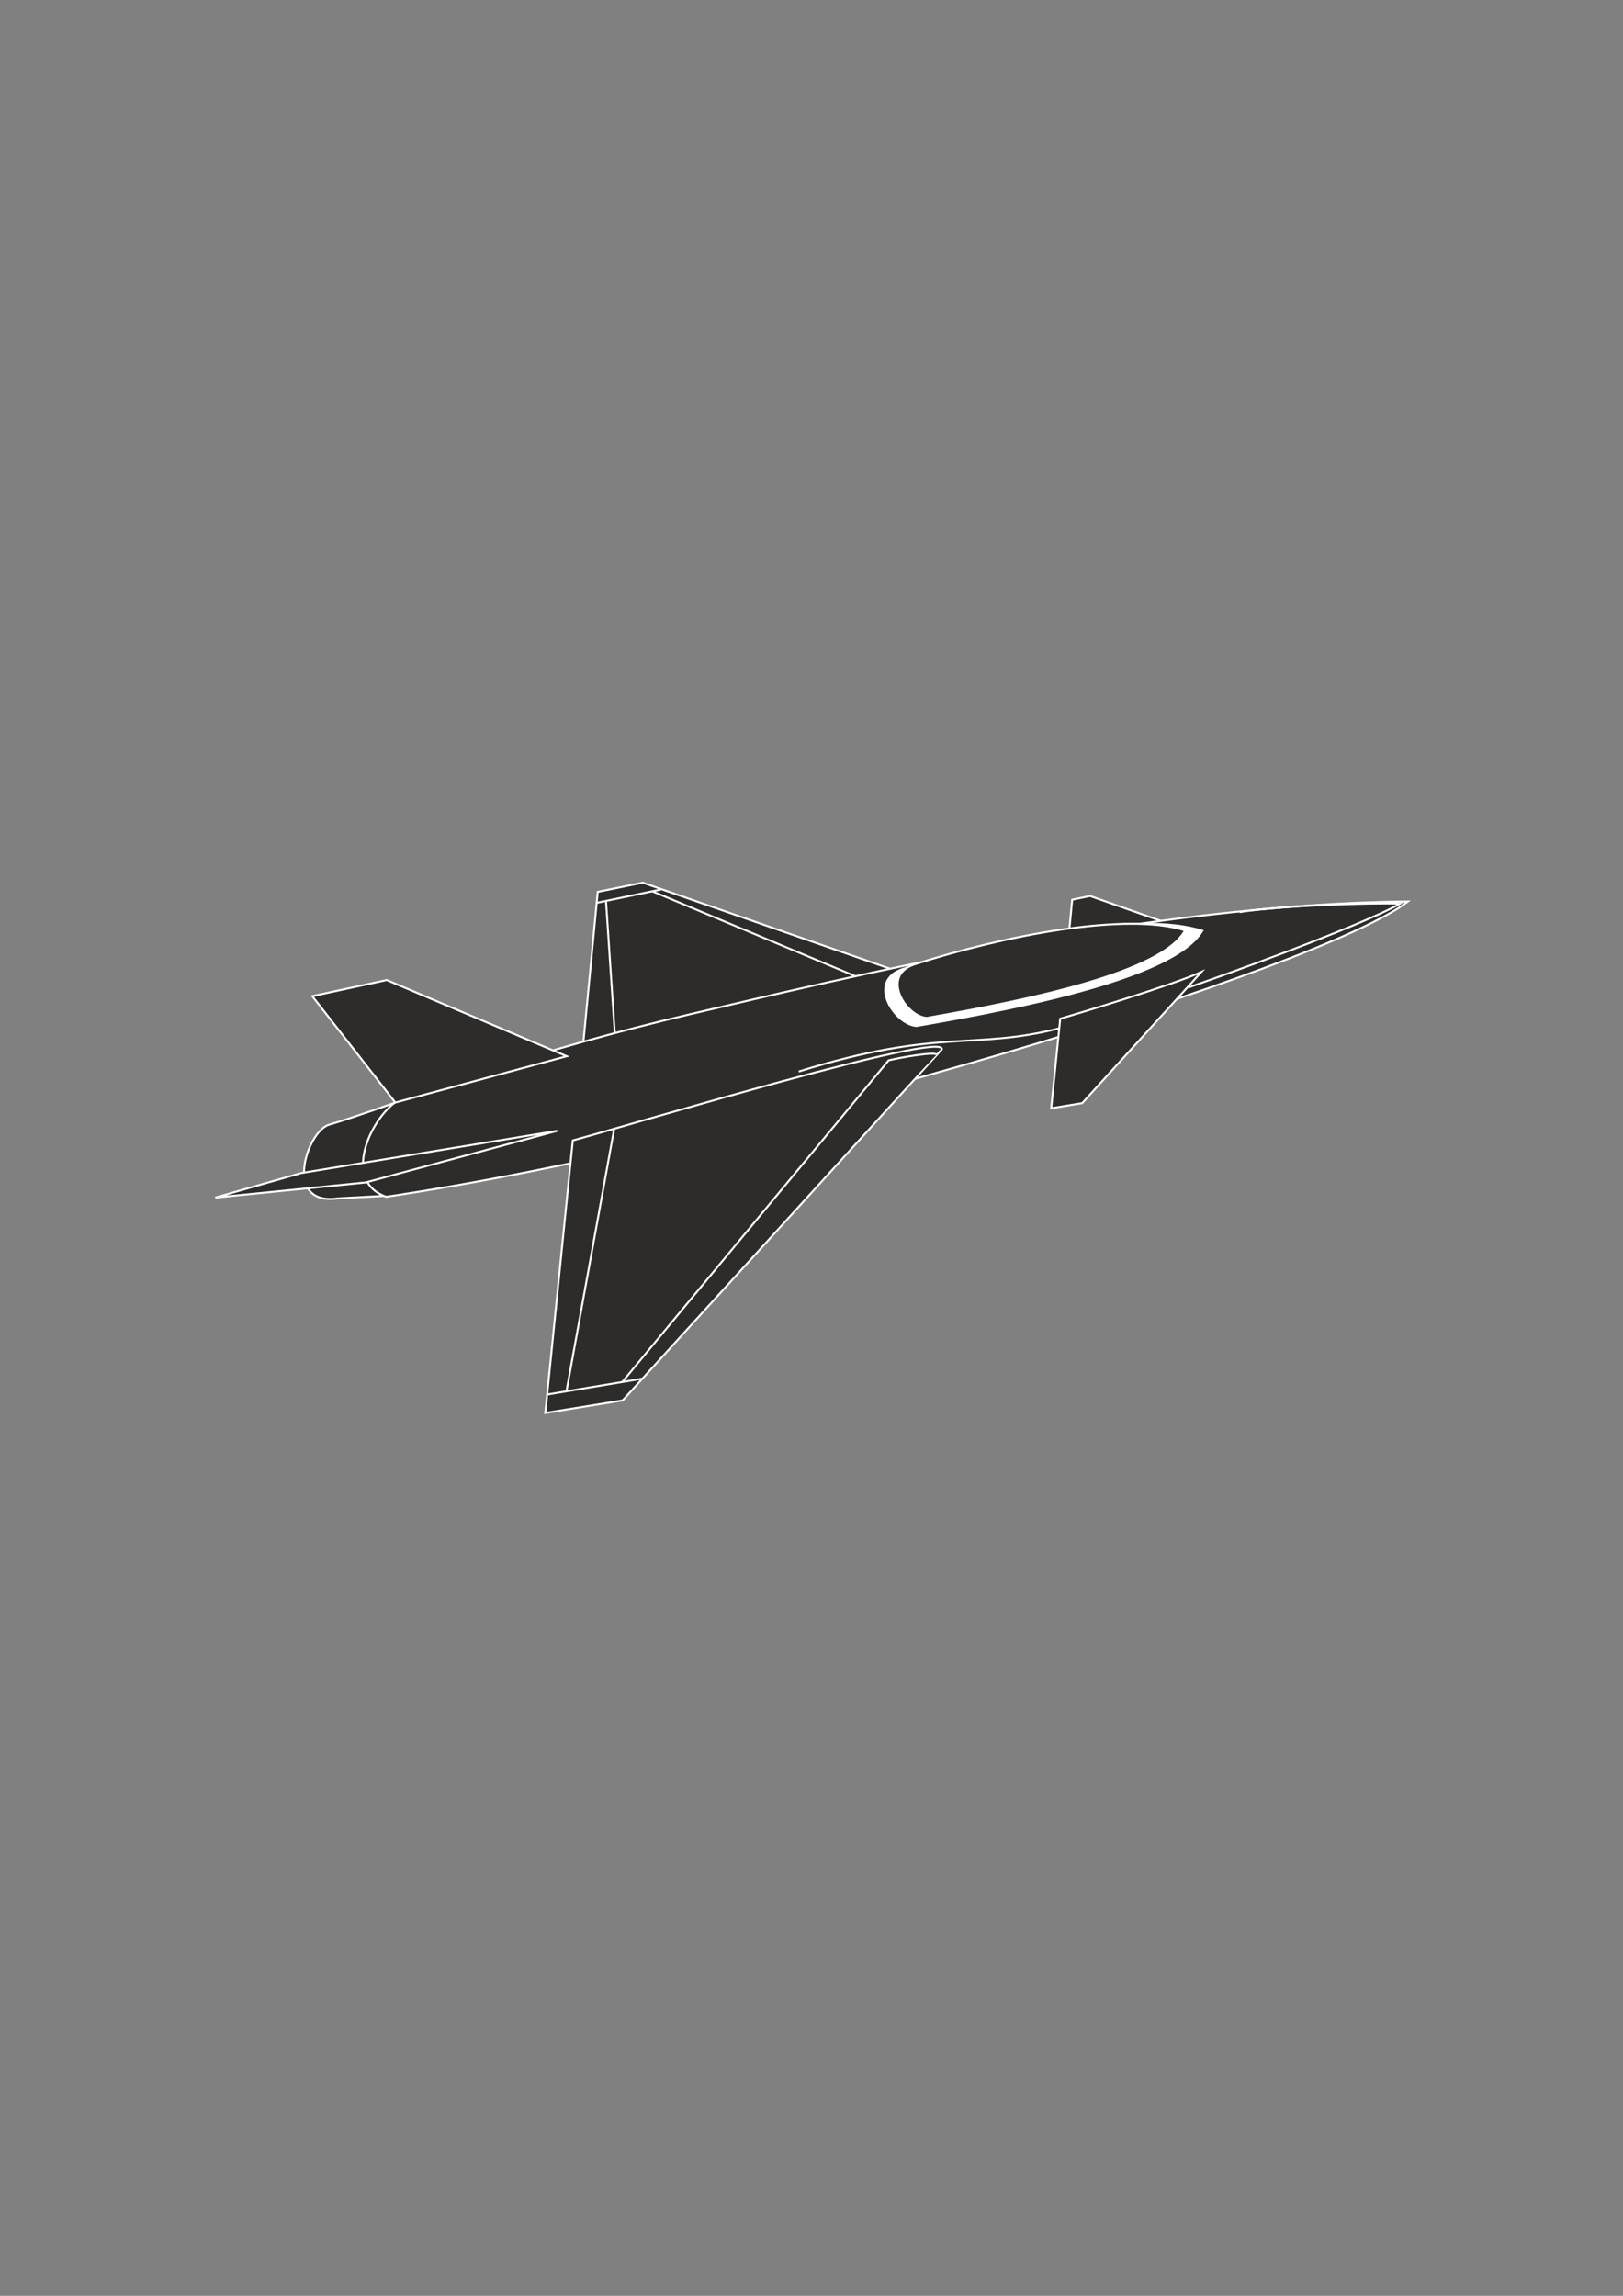 <?xml version="1.0" encoding="utf-8"?>
<!-- Created by UniConvertor 2.0rc4 (https://sk1project.net/) -->
<svg xmlns="http://www.w3.org/2000/svg" height="841.89pt" viewBox="0 0 595.276 841.89" width="595.276pt" version="1.1" xmlns:xlink="http://www.w3.org/1999/xlink" id="95578f61-f60e-11ea-861f-dcc15c148e23">

<rect x="0" y="0" width="595.276" height="841.89" fill="#808080" stroke="none"/>

<g>
	<path style="stroke:#ffffff;stroke-width:0.72;stroke-miterlimit:10.433;fill:#2d2c2b;" d="M 142.694,438.441 L 123.974,439.449 C 103.526,442.401 112.598,414.825 120.662,412.449 129.086,410.001 144.998,404.313 144.998,404.313 L 142.694,438.441 Z" />
	<path style="stroke:#ffffff;stroke-width:0.72;stroke-miterlimit:10.433;fill:#2d2c2b;" d="M 450.854,346.497 L 399.806,328.569 393.254,329.937 390.302,360.753 450.854,346.497 Z" />
	<path style="stroke:#ffffff;stroke-width:0.72;stroke-miterlimit:10.433;fill:#2d2c2b;" d="M 361.358,367.377 L 235.718,323.673 219.23,327.057 211.958,403.305 361.358,367.377 Z" />
	<path style="stroke:#ffffff;stroke-width:0.72;stroke-miterlimit:10.433;fill:#2d2c2b;" d="M 516.374,330.585 C 420.11,331.449 308.87,358.881 253.142,371.913 197.27,384.945 146.87,403.017 146.87,403.017 136.574,408.417 124.694,433.041 141.686,438.873 276.038,418.857 484.55,355.281 516.374,330.585 L 516.374,330.585 Z" />
	<path style="stroke:#ffffff;stroke-width:0.72;stroke-miterlimit:10.433;fill:#2d2c2b;" d="M 134.126,433.617 L 78.974,439.161 110.51,430.161 204.398,414.681 134.126,433.617 Z" />
	<path style="stroke:#ffffff;stroke-width:0.72;stroke-miterlimit:10.433;fill:#2d2c2b;" d="M 207.854,387.321 L 141.83,359.385 114.542,365.289 144.998,404.313 207.854,387.321 Z" />
	<path style="fill:#ffffff;" d="M 336.158,376.593 C 378.854,369.249 432.278,358.017 441.494,341.097 417.374,333.393 367.694,343.185 330.974,354.993 317.222,359.673 327.734,376.089 336.158,376.593 L 336.158,376.593 Z" />
	<path style="stroke:#ffffff;stroke-width:0.72;stroke-miterlimit:10.433;fill:#2d2c2b;" d="M 210.086,418.209 C 233.702,411.801 346.814,377.745 345.446,384.801 L 228.374,513.537 200.006,518.145 210.086,418.209 Z" />
	<path style="stroke:#ffffff;stroke-width:0.72;stroke-miterlimit:10.433;fill:#2d2c2b;" d="M 388.862,373.569 L 385.55,406.401 396.926,404.529 440.63,356.433 C 430.046,361.257 394.334,371.985 388.862,373.569 L 388.862,373.569 Z" />
	<path style="stroke:#ffffff;stroke-width:0.72;stroke-miterlimit:10.433;fill:#2d2c2b;" d="M 339.902,373.281 C 378.278,366.585 426.374,356.433 434.654,341.169 412.91,334.329 368.27,343.113 335.222,353.697 322.838,357.945 332.342,372.777 339.902,373.281 L 339.902,373.281 Z" />
	<path style="stroke:#ffffff;stroke-width:0.72;stroke-miterlimit:10.433;fill:none;" d="M 435.806,362.121 C 443.798,359.457 498.23,340.017 513.566,331.377 503.27,330.945 469.574,332.097 454.67,334.473" />
	<path style="stroke:#ffffff;stroke-width:0.72;stroke-miterlimit:10.433;fill:none;" d="M 388.502,377.097 C 356.606,385.161 344.438,376.881 292.958,392.937" />
	<path style="fill:#2d2c2b;" d="M 218.798,331.089 L 242.63,326.121 218.798,331.089 Z" />
	<path style="stroke:#ffffff;stroke-width:0.72;stroke-miterlimit:10.433;fill:none;" d="M 218.798,331.089 L 242.63,326.121" />
	<path style="fill:#2d2c2b;" d="M 222.254,330.297 L 225.494,378.897 222.254,330.297 Z" />
	<path style="stroke:#ffffff;stroke-width:0.72;stroke-miterlimit:10.433;fill:none;" d="M 222.254,330.297 L 225.494,378.897" />
	<path style="fill:#2d2c2b;" d="M 200.726,511.377 L 235.718,505.545 200.726,511.377 Z" />
	<path style="stroke:#ffffff;stroke-width:0.72;stroke-miterlimit:10.433;fill:none;" d="M 200.726,511.377 L 235.718,505.545" />
	<path style="fill:#2d2c2b;" d="M 207.782,510.081 L 225.278,413.889 207.782,510.081 Z" />
	<path style="stroke:#ffffff;stroke-width:0.72;stroke-miterlimit:10.433;fill:none;" d="M 207.782,510.081 L 225.278,413.889" />
	<path style="fill:#2d2c2b;" d="M 239.246,326.841 L 313.838,358.017 239.246,326.841 Z" />
	<path style="stroke:#ffffff;stroke-width:0.72;stroke-miterlimit:10.433;fill:none;" d="M 239.246,326.841 L 313.838,358.017" />
	<path style="fill:#2d2c2b;" d="M 343.502,386.817 C 343.574,385.449 330.326,387.753 325.934,388.833 L 228.302,506.697 343.502,386.817 Z" />
	<path style="stroke:#ffffff;stroke-width:0.72;stroke-miterlimit:10.433;fill:none;" d="M 343.502,386.817 C 343.574,385.449 330.326,387.753 325.934,388.833 L 228.302,506.697" />
</g>
</svg>